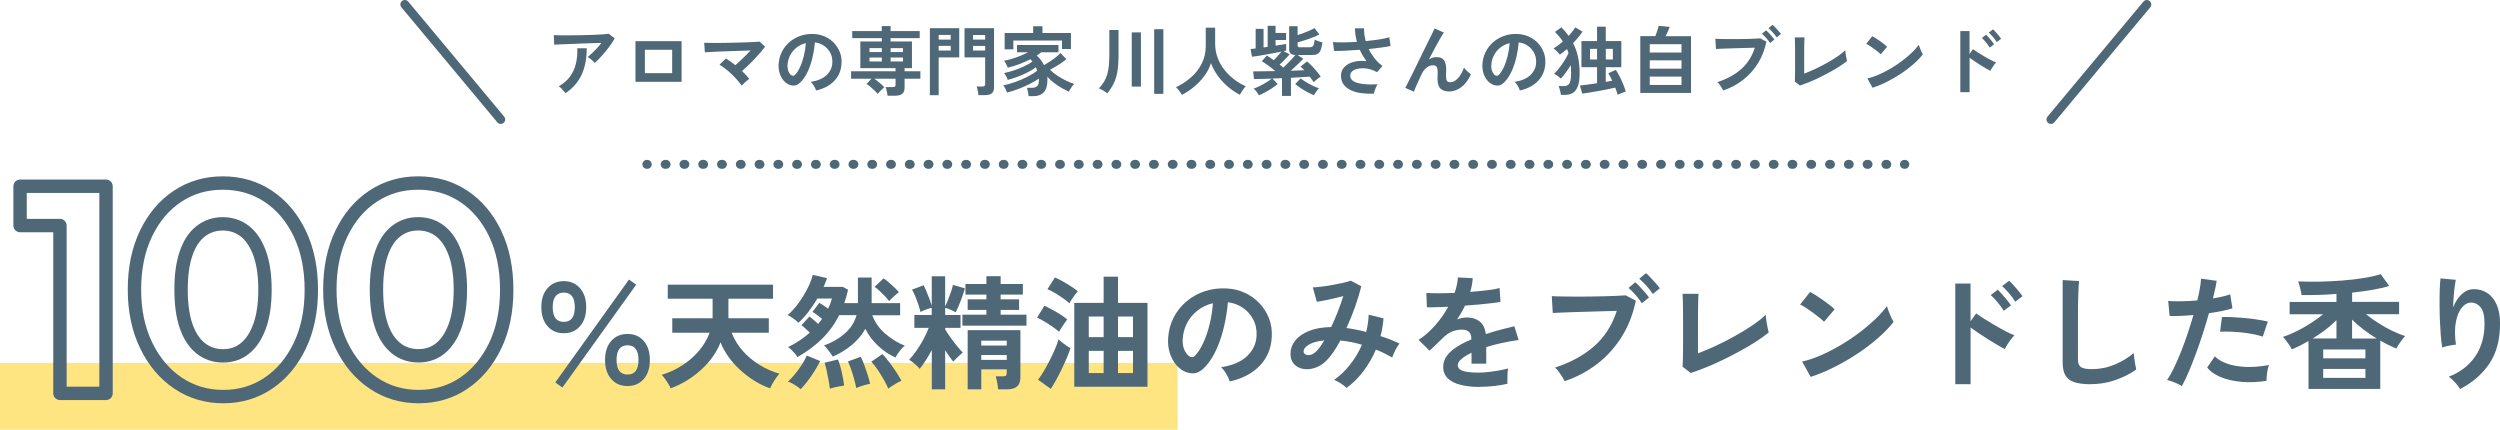 <?xml version="1.0" encoding="UTF-8"?>
<svg id="_レイヤー_2" data-name="レイヤー 2" xmlns="http://www.w3.org/2000/svg" viewBox="0 0 560.42 96.34">
  <defs>
    <style>
      .cls-1 {
        fill: #fee581;
      }

      .cls-2, .cls-3 {
        stroke-width: 2px;
      }

      .cls-2, .cls-3, .cls-4 {
        fill: none;
        stroke: #4e6878;
        stroke-linecap: round;
        stroke-linejoin: round;
      }

      .cls-3 {
        stroke-dasharray: 0 0 .2 4.01;
      }

      .cls-5 {
        fill: #4e6878;
      }

      .cls-4 {
        stroke-width: 3px;
      }
    </style>
  </defs>
  <g id="contents">
    <g>
      <g>
        <path class="cls-5" d="M133.31,14.1c-.1-.14-.25-.29-.43-.46-.19-.17-.38-.33-.59-.49-.2-.16-.39-.28-.56-.37,.31-.24,.64-.53,1-.87,.36-.34,.73-.71,1.09-1.1,.36-.4,.7-.79,1-1.19-.62,.01-1.34,.03-2.15,.06-.81,.03-1.64,.06-2.5,.09-.86,.03-1.68,.07-2.47,.1-.79,.03-1.5,.06-2.11,.08-.61,.02-1.07,.05-1.36,.07l-.08-2.14c.37,.02,.89,.04,1.54,.04,.65,0,1.38,0,2.19,0,.81,0,1.65-.02,2.51-.03,.86-.02,1.69-.04,2.49-.07s1.51-.07,2.14-.11c.63-.05,1.11-.09,1.44-.14l1.34,1.04c-.25,.45-.56,.93-.92,1.44s-.75,1.02-1.16,1.52c-.41,.5-.83,.97-1.24,1.41-.41,.44-.8,.81-1.16,1.11Zm-6.56,6.78c-.1-.15-.24-.32-.41-.52-.17-.2-.35-.39-.54-.58-.19-.19-.38-.33-.56-.43,1.05-.59,1.89-1.31,2.52-2.16,.62-.85,1.06-1.81,1.33-2.89,.26-1.08,.37-2.24,.32-3.48h2.12c0,2.31-.39,4.3-1.16,5.96-.78,1.66-1.98,3.03-3.61,4.11Z"/>
        <path class="cls-5" d="M142.45,18.34V9.23h10.34v9.11h-10.34Zm2.11-1.94h6.12v-5.24h-6.12v5.24Z"/>
        <path class="cls-5" d="M166.27,19.19c-.28-.4-.62-.82-1.02-1.27-.4-.45-.82-.89-1.27-1.32-.45-.43-.91-.83-1.38-1.19-.46-.36-.9-.67-1.31-.92l1.44-1.38c.33,.2,.67,.43,1.04,.69,.36,.26,.72,.52,1.07,.81,.34-.29,.71-.63,1.11-1,.4-.37,.8-.76,1.2-1.16,.4-.4,.77-.78,1.1-1.14-.65,.02-1.37,.05-2.17,.08-.8,.03-1.61,.06-2.45,.08-.83,.03-1.63,.06-2.38,.09-.75,.03-1.42,.07-1.99,.09-.57,.03-.99,.05-1.25,.08l-.15-2.14c.39,.02,.91,.03,1.57,.03s1.41,0,2.23,0c.82,0,1.67-.02,2.53-.04,.87-.02,1.7-.05,2.5-.07,.8-.02,1.51-.05,2.14-.08,.63-.03,1.11-.07,1.44-.1l1.24,1.14c-.27,.37-.61,.79-1.01,1.26-.4,.46-.84,.95-1.31,1.45-.47,.5-.95,.99-1.45,1.46-.49,.48-.96,.91-1.4,1.29,.31,.29,.6,.59,.88,.88,.28,.29,.52,.58,.74,.87-.15,.1-.33,.24-.54,.43-.22,.18-.43,.37-.64,.56-.21,.19-.38,.37-.52,.53Z"/>
        <path class="cls-5" d="M182.93,20.29c-.05-.18-.13-.4-.26-.65s-.27-.49-.43-.72c-.16-.23-.33-.42-.48-.57,1.55-.24,2.73-.75,3.54-1.52,.81-.78,1.24-1.69,1.28-2.75,.05-.84-.11-1.59-.46-2.24-.35-.66-.83-1.19-1.44-1.6-.61-.41-1.27-.65-2-.73-.09,1.05-.26,2.13-.51,3.23-.25,1.1-.59,2.13-1.01,3.09-.42,.96-.94,1.78-1.56,2.45-.46,.5-.92,.79-1.35,.87-.44,.08-.9,.02-1.39-.19-.48-.2-.9-.53-1.26-.97-.36-.44-.64-.97-.83-1.57-.19-.61-.27-1.25-.24-1.95,.06-1.03,.3-1.97,.73-2.83s1.01-1.6,1.73-2.22c.73-.62,1.56-1.09,2.5-1.41,.94-.32,1.94-.45,3.01-.39,.86,.05,1.67,.24,2.43,.58,.76,.34,1.42,.81,2,1.4,.57,.59,1.01,1.28,1.33,2.07s.44,1.64,.38,2.57c-.08,1.55-.62,2.85-1.63,3.9-1.01,1.05-2.37,1.77-4.1,2.15Zm-5.53-3.43c.12,.09,.26,.14,.39,.14s.27-.07,.41-.2c.41-.41,.78-.99,1.13-1.73s.63-1.59,.87-2.53c.23-.94,.38-1.9,.45-2.87-.78,.18-1.48,.51-2.08,.99-.61,.48-1.09,1.05-1.44,1.73-.35,.67-.55,1.41-.59,2.22-.02,.53,.05,.99,.21,1.39,.16,.39,.38,.69,.65,.89Z"/>
        <path class="cls-5" d="M198.96,21.45c-.02-.27-.08-.61-.17-1-.09-.4-.18-.71-.27-.93h1.6c.23,0,.39-.04,.49-.11,.1-.07,.15-.22,.15-.45v-1.31h-4.76c.39,.27,.79,.58,1.21,.94,.42,.35,.76,.67,1.02,.97-.22,.18-.47,.42-.77,.72-.3,.3-.53,.56-.69,.79-.19-.24-.44-.5-.73-.78-.29-.28-.6-.56-.91-.82-.31-.26-.6-.48-.88-.65l1.1-1.17h-4.56v-1.67h9.96v-.7h-7.89v-5.98h4.81v-.75h-6.63v-1.58h6.63v-1.12h1.97v1.12h6.53v1.58h-6.53v.75h4.79v5.98h-1.65v.7h3.54v1.67h-3.54v2.02c0,.62-.18,1.08-.53,1.36-.35,.28-.89,.43-1.61,.43h-1.7Zm-4.05-9.78h2.77v-.88h-2.77v.88Zm0,2.11h2.77v-.88h-2.77v.88Zm4.74-2.11h2.77v-.88h-2.77v.88Zm0,2.11h2.77v-.88h-2.77v.88Z"/>
        <path class="cls-5" d="M208.45,21.33V6.32h6.58v6.55h-4.61v8.47h-1.97Zm1.97-12.46h2.7v-1.04h-2.7v1.04Zm0,2.45h2.7v-1.04h-2.7v1.04Zm8.91,10c-.01-.18-.04-.39-.08-.64-.05-.24-.1-.48-.15-.71s-.12-.42-.19-.57h1.29c.23,0,.39-.04,.49-.12,.1-.08,.15-.22,.15-.41v-6h-4.62V6.32h6.61v13.28c0,.59-.16,1.02-.48,1.3-.32,.28-.83,.42-1.53,.42h-1.5Zm-1.21-12.44h2.72v-1.04h-2.72v1.04Zm0,2.45h2.72v-1.04h-2.72v1.04Z"/>
        <path class="cls-5" d="M230.58,21.55c-.01-.17-.04-.37-.08-.61s-.09-.47-.14-.71-.11-.42-.17-.55h1.19c.46,0,.83-.12,1.1-.36s.41-.67,.41-1.31c0-.07,0-.14,0-.2,0-.07,0-.14,0-.2-.58,.41-1.27,.82-2.08,1.22-.81,.41-1.66,.78-2.54,1.12s-1.72,.61-2.52,.8c-.08-.24-.2-.52-.37-.85s-.33-.58-.48-.76c.82-.17,1.69-.42,2.62-.74s1.83-.71,2.71-1.15c.88-.44,1.64-.91,2.29-1.39-.05-.14-.1-.27-.15-.4-.06-.13-.11-.26-.17-.38-.51,.4-1.12,.78-1.84,1.14-.71,.36-1.46,.69-2.24,.98s-1.52,.52-2.22,.71c-.07-.24-.19-.52-.36-.83-.17-.32-.33-.55-.48-.7,.68-.14,1.41-.33,2.2-.59s1.55-.56,2.29-.91c.74-.35,1.37-.71,1.89-1.08-.15-.2-.29-.38-.44-.53-.78,.4-1.62,.76-2.51,1.1s-1.75,.61-2.59,.8c-.07-.22-.18-.48-.35-.8-.16-.32-.33-.57-.48-.75,.87-.16,1.79-.41,2.76-.76,.97-.35,1.86-.73,2.66-1.15h-2.52v-1.63h9.3v1.63h-3.84c-.29,.24-.63,.48-1.02,.73,.68,.63,1.22,1.35,1.62,2.16,.46-.26,.93-.55,1.4-.86s.91-.63,1.31-.96c.4-.33,.73-.63,.99-.9l1.31,1.38c-.52,.44-1.1,.86-1.75,1.27s-1.29,.77-1.92,1.1c.49,.48,1.05,.93,1.69,1.35,.64,.42,1.29,.8,1.96,1.11s1.26,.56,1.79,.73c-.2,.18-.42,.44-.65,.79s-.41,.65-.54,.93c-.51-.22-1.06-.49-1.64-.82-.58-.33-1.16-.72-1.72-1.15-.56-.43-1.06-.89-1.49-1.38,.01,.12,.02,.25,.03,.38,0,.13,0,.26,0,.38,0,1.22-.27,2.13-.81,2.72-.54,.59-1.31,.88-2.32,.88h-1.09Zm-5.37-10.49v-3.66h6.39v-1.51h2.09v1.51h6.38v3.59h-2.01v-1.9h-10.9v1.97h-1.96Z"/>
        <path class="cls-5" d="M248.21,20.92c-.23-.19-.52-.4-.88-.61-.36-.22-.69-.38-.99-.49,.46-.5,.85-1,1.15-1.5,.3-.5,.54-1.05,.71-1.63,.17-.58,.29-1.24,.37-1.98,.07-.74,.11-1.6,.11-2.58V6.73h2.06v5.39c0,1.12-.04,2.1-.12,2.93-.08,.83-.22,1.58-.41,2.23-.19,.65-.45,1.27-.77,1.84-.32,.58-.73,1.18-1.22,1.8Zm5.49-1.51V7.27h2.06v12.14h-2.06Zm5.03,1.63V6.54h2.06v14.5h-2.06Z"/>
        <path class="cls-5" d="M264.95,21.28c-.16-.28-.36-.59-.6-.91-.24-.32-.48-.59-.73-.81,1.26-.61,2.39-1.36,3.4-2.25,1.01-.89,1.8-1.92,2.39-3.09,.58-1.17,.88-2.45,.88-3.86V6.2h2.11v3.59c0,1.13,.19,2.19,.56,3.18,.37,.99,.88,1.89,1.53,2.7,.65,.82,1.38,1.53,2.19,2.15,.82,.62,1.67,1.12,2.57,1.52-.22,.24-.45,.54-.71,.92-.25,.37-.46,.7-.6,.99-.96-.5-1.87-1.11-2.72-1.84-.85-.73-1.6-1.54-2.24-2.43-.64-.9-1.15-1.84-1.52-2.82-.33,1.02-.82,1.97-1.48,2.86s-1.42,1.69-2.28,2.41c-.86,.72-1.78,1.33-2.75,1.84Z"/>
        <path class="cls-5" d="M287.38,21.5v-3.98c-.36,.01-.72,.03-1.08,.04-.36,.02-.71,.03-1.06,.04l1.17,1.24c-.34,.29-.76,.6-1.25,.93-.49,.32-1,.62-1.52,.9-.52,.28-1,.51-1.43,.69-.07-.15-.17-.32-.31-.51-.14-.19-.28-.38-.43-.57-.15-.19-.3-.33-.43-.43,.41-.14,.86-.33,1.37-.58s1-.52,1.48-.82c.48-.29,.88-.57,1.2-.83-.82,.02-1.57,.05-2.26,.07-.69,.02-1.26,.03-1.72,.03l-.19-1.72c.62,0,1.37,0,2.24-.02,.87-.01,1.78-.03,2.73-.05-.49-.41-1-.81-1.55-1.21-.54-.4-1.04-.73-1.48-.99l1.12-1.29c.19,.12,.43,.28,.71,.46,.28,.18,.56,.38,.86,.6,.27-.28,.57-.61,.89-.97,.32-.36,.6-.69,.84-.97-.49,.1-1.04,.21-1.65,.33-.61,.12-1.23,.23-1.85,.34-.62,.11-1.21,.21-1.75,.3-.54,.09-1,.15-1.38,.19l-.31-1.72c.15-.02,.32-.05,.51-.07,.19-.02,.4-.05,.63-.07V6.47h1.77v4.17l.92-.14V5.79h1.77v1.6h2.36v1.58h-2.36v1.27c.5-.08,.95-.15,1.37-.22,.41-.07,.75-.12,1.01-.17v1.48c-.08,.01-.17,.03-.26,.06-.1,.03-.2,.05-.3,.08l1.34,.71c-.17,.19-.39,.43-.65,.71-.26,.28-.53,.56-.81,.84-.28,.28-.54,.54-.79,.76,.16,.11,.31,.23,.45,.34s.27,.23,.38,.34c.33-.32,.66-.65,1-.99,.34-.35,.66-.68,.96-1s.55-.6,.74-.84c-.5-.03-.86-.15-1.07-.35-.22-.2-.32-.5-.32-.91V5.88h1.89v1.99c.43-.14,.88-.29,1.36-.48,.48-.18,.93-.37,1.37-.56,.44-.19,.79-.37,1.06-.53l1.09,1.43c-.42,.22-.92,.44-1.5,.66-.58,.23-1.17,.44-1.77,.63-.59,.19-1.13,.35-1.61,.48v.66c0,.16,.04,.27,.12,.34,.08,.07,.23,.1,.46,.1h2.09c.41,0,.69-.12,.84-.35,.15-.23,.26-.69,.33-1.37,.19,.11,.47,.23,.82,.35s.66,.21,.91,.28c-.11,.79-.26,1.39-.43,1.79-.18,.4-.42,.67-.73,.82-.31,.14-.73,.21-1.25,.21h-3.18l1.31,.85c-.32,.33-.74,.74-1.26,1.24-.52,.5-1.04,.98-1.56,1.44,.58-.02,1.12-.04,1.64-.06,.52-.02,.98-.04,1.4-.06-.15-.16-.29-.31-.43-.44-.14-.14-.27-.26-.41-.37l1.44-1.16c.34,.28,.7,.62,1.09,1.02s.75,.81,1.1,1.23c.35,.43,.65,.81,.88,1.16-.15,.08-.32,.2-.52,.35s-.39,.31-.59,.47c-.19,.16-.35,.3-.46,.43-.11-.18-.25-.38-.4-.59-.15-.22-.32-.44-.5-.66-.53,.05-1.16,.09-1.89,.13-.73,.04-1.5,.08-2.31,.13v4.06h-2.04Zm7.17-.14c-.43-.18-.91-.41-1.43-.69-.52-.28-1.03-.58-1.51-.9s-.91-.63-1.26-.93l1.21-1.26c.29,.24,.69,.5,1.17,.8,.49,.29,.99,.57,1.52,.82,.53,.26,1,.45,1.42,.59-.19,.18-.4,.43-.63,.76s-.39,.59-.49,.81Z"/>
        <path class="cls-5" d="M307.98,20.99c-.96,.05-1.89,.01-2.77-.1-.88-.11-1.67-.33-2.36-.65-.69-.32-1.24-.75-1.64-1.28s-.6-1.2-.6-2,.25-1.42,.77-1.95c.51-.53,1.2-.91,2.06-1.14,.86-.23,1.81-.29,2.86-.16-.28-.4-.55-.81-.8-1.23-.25-.43-.48-.86-.68-1.32-1.09,.08-2.14,.14-3.16,.2-1.02,.05-1.89,.07-2.6,.06l-.25-1.99c.62,.06,1.41,.08,2.37,.07,.96-.01,1.96-.05,3-.12-.29-1.04-.44-2.05-.44-3.03h2.04c-.01,.48,.02,.96,.08,1.44,.07,.48,.16,.96,.29,1.42,1.09-.1,2.1-.23,3.05-.37,.95-.15,1.69-.31,2.24-.49l.29,1.96c-.53,.11-1.23,.23-2.1,.35-.87,.12-1.8,.23-2.81,.33,.35,.73,.78,1.41,1.3,2.07,.52,.65,1.11,1.23,1.79,1.73l-1.22,1.39c-.49-.28-1-.5-1.55-.65-.54-.15-1.08-.22-1.61-.23-.53,0-1.01,.05-1.44,.18-.43,.12-.77,.31-1.03,.56-.25,.25-.38,.56-.38,.94,0,.56,.27,.98,.82,1.28,.55,.3,1.29,.5,2.23,.59,.94,.1,1.97,.11,3.1,.04-.12,.17-.25,.39-.37,.65-.12,.27-.22,.53-.31,.79s-.14,.48-.16,.66Z"/>
        <path class="cls-5" d="M316.96,20.55l-1.94-.85c.11-.22,.3-.59,.57-1.11,.27-.53,.58-1.15,.94-1.88,.36-.73,.74-1.5,1.15-2.34,.4-.83,.81-1.67,1.22-2.5s.8-1.62,1.16-2.35c.36-.74,.68-1.38,.95-1.93,.27-.55,.47-.95,.6-1.2l2.06,.92c-.23,.32-.52,.79-.88,1.41-.36,.62-.76,1.33-1.18,2.13-.42,.8-.86,1.63-1.3,2.49,.26-.17,.53-.3,.82-.4,.28-.1,.57-.14,.85-.14,.82,0,1.39,.23,1.72,.7,.33,.46,.49,1.18,.49,2.16,0,.15,0,.35-.02,.62-.01,.27-.02,.48-.02,.64,0,.62,.07,1.03,.2,1.22,.14,.19,.41,.29,.82,.29,.56,0,1.11-.3,1.66-.9,.55-.6,1-1.39,1.35-2.36,.19,.25,.44,.52,.76,.82,.31,.29,.58,.52,.79,.68-.59,1.29-1.32,2.26-2.18,2.89s-1.77,.95-2.69,.95c-.83,0-1.47-.21-1.93-.63s-.69-1.19-.69-2.31c0-.15,0-.36,.02-.65,.01-.28,.02-.52,.02-.7,0-.6-.08-1.01-.24-1.24-.16-.23-.43-.34-.82-.34-.51,0-.99,.18-1.44,.54-.45,.36-.81,.82-1.08,1.4-.42,.88-.78,1.67-1.09,2.37s-.52,1.23-.65,1.61Z"/>
        <path class="cls-5" d="M340.69,20.29c-.05-.18-.13-.4-.25-.65-.12-.25-.27-.49-.43-.72-.16-.23-.33-.42-.48-.57,1.55-.24,2.73-.75,3.54-1.52,.81-.78,1.24-1.69,1.28-2.75,.04-.84-.11-1.59-.46-2.24-.35-.66-.83-1.19-1.44-1.6-.61-.41-1.27-.65-2-.73-.09,1.05-.26,2.13-.51,3.23-.25,1.1-.59,2.13-1.01,3.09-.43,.96-.94,1.78-1.56,2.45-.46,.5-.92,.79-1.35,.87-.44,.08-.9,.02-1.39-.19-.48-.2-.9-.53-1.26-.97-.36-.44-.64-.97-.83-1.57-.19-.61-.27-1.25-.24-1.95,.06-1.03,.3-1.97,.73-2.83s1.01-1.6,1.73-2.22c.73-.62,1.56-1.09,2.5-1.41,.94-.32,1.94-.45,3.01-.39,.86,.05,1.67,.24,2.43,.58,.76,.34,1.43,.81,2,1.4s1.01,1.28,1.33,2.07c.31,.78,.44,1.64,.38,2.57-.08,1.55-.62,2.85-1.63,3.9-1.01,1.05-2.37,1.77-4.1,2.15Zm-5.52-3.43c.12,.09,.25,.14,.39,.14s.27-.07,.41-.2c.41-.41,.78-.99,1.13-1.73s.63-1.59,.87-2.53c.23-.94,.38-1.9,.45-2.87-.78,.18-1.48,.51-2.08,.99-.61,.48-1.09,1.05-1.44,1.73-.35,.67-.55,1.41-.6,2.22-.02,.53,.05,.99,.21,1.39,.16,.39,.38,.69,.65,.89Z"/>
        <path class="cls-5" d="M349.9,21.26c-.02-.26-.08-.59-.19-.99s-.21-.73-.32-.98h1.31c.5,0,.87-.2,1.12-.61,.25-.41,.37-1.14,.37-2.21,0-.33,0-.65-.02-.97-.01-.32-.03-.62-.05-.9-.35,.57-.72,1.12-1.11,1.66-.39,.54-.76,.99-1.11,1.35-.19-.18-.43-.38-.72-.59s-.56-.37-.82-.48c.27-.24,.56-.55,.88-.93,.31-.38,.62-.79,.93-1.23,.31-.44,.59-.88,.84-1.32,.25-.44,.46-.82,.6-1.16-.05-.16-.1-.31-.16-.46-.06-.15-.12-.29-.18-.44-.27,.24-.54,.46-.82,.67-.27,.21-.54,.4-.8,.57-.08-.11-.2-.26-.37-.44-.17-.18-.35-.36-.54-.54-.19-.18-.35-.32-.48-.41,.33-.19,.67-.42,1.03-.69,.36-.27,.71-.55,1.06-.86-.25-.37-.52-.74-.82-1.09-.29-.35-.62-.7-.97-1.05l1.46-1.04c.6,.61,1.14,1.25,1.62,1.92,.31-.33,.59-.66,.84-.99,.25-.33,.47-.63,.64-.92l1.63,.97c-.28,.42-.6,.85-.96,1.28-.36,.44-.74,.86-1.15,1.28,.5,.96,.87,2,1.1,3.11,.24,1.11,.36,2.34,.36,3.69,0,1.2-.13,2.15-.39,2.85s-.63,1.2-1.11,1.5c-.48,.3-1.05,.45-1.69,.45h-1Zm12.72-.02c-.06-.22-.13-.46-.22-.73s-.2-.56-.32-.87c-.48,.11-1.04,.24-1.68,.37s-1.31,.26-2.01,.38c-.69,.12-1.36,.24-2.01,.34s-1.21,.19-1.68,.26l-.53-1.82c.39-.03,.93-.1,1.63-.2,.7-.1,1.44-.2,2.21-.31v-3.59h-3.5v-5.86h3.5v-3.23h1.95v3.23h3.49v5.86h-3.49v3.28c.26-.05,.51-.09,.76-.13,.24-.04,.47-.08,.69-.13-.15-.33-.3-.63-.45-.92-.15-.28-.3-.53-.43-.75l1.68-.76c.25,.36,.52,.83,.81,1.39s.56,1.16,.82,1.77c.25,.61,.46,1.18,.6,1.7-.28,.1-.6,.22-.95,.36-.35,.14-.64,.25-.87,.36Zm-6.19-7.91h1.58v-2.38h-1.58v2.38Zm3.54,0h1.58v-2.38h-1.58v2.38Z"/>
        <path class="cls-5" d="M367.7,20.84V8.1h3.38c.1-.26,.21-.55,.31-.87,.11-.32,.2-.61,.29-.88,.08-.27,.13-.46,.14-.56l2.48,.24c-.07,.22-.2,.52-.38,.93-.19,.4-.37,.78-.55,1.15h5.7v12.73h-11.37Zm2.12-9.06h7.12v-1.87h-7.12v1.87Zm0,3.62h7.12v-1.87h-7.12v1.87Zm0,3.64h7.12v-1.87h-7.12v1.87Z"/>
        <path class="cls-5" d="M386.28,20.26c-.07-.15-.18-.34-.32-.58-.15-.24-.31-.48-.48-.71-.18-.24-.34-.42-.5-.56,2.15-.7,3.94-1.68,5.35-2.93,1.41-1.25,2.43-2.85,3.05-4.79-.53,.01-1.14,.03-1.81,.05s-1.37,.04-2.08,.06c-.71,.02-1.4,.04-2.05,.06-.65,.02-1.22,.05-1.71,.07-.49,.02-.84,.04-1.07,.05l-.14-2.29c.33,.02,.76,.04,1.3,.05,.54,.01,1.13,.02,1.78,.02s1.31,0,2.01,0c.69,0,1.36-.02,2-.03,.64-.02,1.22-.04,1.74-.06s.94-.05,1.24-.07l1.38,.73c-.37,1.81-1.01,3.44-1.9,4.87-.89,1.43-1.99,2.66-3.31,3.69-1.31,1.03-2.8,1.82-4.47,2.39Zm10.51-10.61c-.22-.35-.5-.73-.86-1.13s-.68-.72-.96-.96l.92-.76c.17,.14,.38,.33,.62,.59,.24,.26,.48,.52,.71,.79,.23,.27,.41,.5,.54,.69l-.97,.78Zm1.5-1.26c-.23-.35-.52-.73-.88-1.12s-.68-.71-.98-.95l.92-.76c.17,.14,.38,.33,.62,.59,.24,.26,.48,.52,.72,.79,.24,.27,.42,.49,.54,.67l-.95,.78Z"/>
        <path class="cls-5" d="M403.44,19.14l-1.1-.85c.01-.14,.02-.39,.03-.76,.01-.37,.02-.82,.03-1.34,0-.52,0-1.09,0-1.69v-1.79c0-.66,0-1.28,0-1.86,0-.58-.01-1.09-.03-1.53-.01-.44-.02-.75-.03-.94h2.18c-.02,.2-.04,.53-.05,.99-.01,.45-.02,.96-.03,1.53,0,.57,0,1.14,0,1.72v3.88c.78-.29,1.62-.65,2.5-1.06,.88-.41,1.75-.86,2.61-1.34,.86-.48,1.64-.97,2.35-1.45,.71-.49,1.3-.95,1.75-1.39,.01,.19,.04,.45,.08,.77,.04,.32,.1,.64,.16,.94,.06,.31,.12,.54,.16,.7-.45,.37-1,.77-1.64,1.18-.64,.41-1.34,.83-2.1,1.25-.76,.42-1.54,.82-2.34,1.22-.8,.39-1.59,.75-2.36,1.06-.78,.32-1.5,.58-2.17,.8Z"/>
        <path class="cls-5" d="M421.58,12.17c-.15-.16-.35-.35-.62-.56-.27-.22-.56-.44-.88-.68-.32-.24-.64-.46-.94-.65s-.57-.35-.8-.45l1.36-1.72c.23,.12,.49,.28,.8,.48,.31,.19,.62,.4,.94,.63,.32,.23,.63,.45,.91,.67s.51,.42,.68,.59l-1.44,1.7Zm-1.82,7.5l-1.16-2.09c.8-.17,1.65-.45,2.54-.84,.89-.39,1.78-.85,2.68-1.38,.9-.53,1.75-1.09,2.55-1.7,.8-.61,1.53-1.22,2.18-1.84,.65-.62,1.18-1.22,1.59-1.78,.04,.19,.12,.43,.23,.71,.11,.28,.22,.56,.35,.82,.12,.27,.23,.47,.32,.62-.56,.71-1.25,1.44-2.08,2.17s-1.75,1.43-2.76,2.11c-1.01,.67-2.06,1.29-3.16,1.84-1.1,.56-2.19,1.01-3.28,1.36Z"/>
        <path class="cls-5" d="M439.44,20.67V6.96h2.07v5.15l.76-1.09c.27,.2,.63,.45,1.08,.73,.45,.28,.93,.58,1.44,.88,.51,.3,1,.58,1.48,.82s.88,.44,1.21,.56c-.14,.12-.29,.3-.47,.54-.18,.23-.34,.47-.49,.71-.15,.24-.27,.45-.35,.62-.27-.14-.61-.32-1.01-.56-.4-.24-.83-.5-1.27-.77-.45-.28-.88-.56-1.29-.84-.41-.28-.77-.54-1.08-.76v7.72h-2.07Zm6.6-10c-.22-.36-.49-.75-.83-1.16s-.65-.74-.94-.99l.95-.73c.16,.15,.36,.35,.59,.62,.24,.27,.47,.54,.69,.81,.22,.27,.39,.5,.52,.7l-.99,.75Zm1.56-1.24c-.22-.36-.5-.75-.84-1.15-.35-.4-.66-.73-.94-.98l.95-.73c.16,.14,.36,.34,.59,.6,.24,.27,.47,.54,.7,.81,.23,.27,.4,.5,.53,.7l-.99,.75Z"/>
      </g>
      <g>
        <line class="cls-2" x1="145" y1="36.84" x2="145.1" y2="36.84"/>
        <line class="cls-3" x1="149.11" y1="36.84" x2="424.9" y2="36.84"/>
        <line class="cls-2" x1="426.9" y1="36.84" x2="427" y2="36.84"/>
      </g>
      <g>
        <line class="cls-2" x1="481.25" y1="1" x2="459.75" y2="26.78"/>
        <line class="cls-2" x1="90.75" y1="1" x2="112.25" y2="26.78"/>
      </g>
      <rect class="cls-1" y="81.34" width="264" height="15"/>
      <g>
        <g>
          <path class="cls-5" d="M126.39,74.7c-1.51,0-2.73-.52-3.65-1.57-.92-1.05-1.39-2.46-1.39-4.26s.46-3.22,1.39-4.27c.92-1.05,2.14-1.58,3.65-1.58s2.7,.53,3.63,1.58c.92,1.05,1.39,2.48,1.39,4.27s-.46,3.21-1.39,4.26c-.92,1.05-2.13,1.57-3.63,1.57Zm0-2.55c1.64,0,2.46-1.09,2.46-3.28s-.82-3.28-2.46-3.28-2.49,1.09-2.49,3.28,.83,3.28,2.49,3.28Zm-.31,14.73l-1.6-1.15,16.52-23.07,1.62,1.15-16.55,23.07Zm14.59-.34c-1.51,0-2.73-.53-3.65-1.58-.92-1.05-1.39-2.48-1.39-4.27s.46-3.21,1.39-4.26c.92-1.05,2.14-1.57,3.65-1.57s2.73,.52,3.64,1.57c.91,1.05,1.37,2.46,1.37,4.26s-.46,3.22-1.37,4.27c-.92,1.05-2.13,1.58-3.64,1.58Zm0-2.58c1.64,0,2.46-1.09,2.46-3.28s-.82-3.28-2.46-3.28-2.46,1.09-2.46,3.28,.82,3.28,2.46,3.28Z"/>
          <path class="cls-5" d="M150.33,87.05c-.09-.26-.26-.59-.5-.99-.24-.4-.5-.79-.77-1.16-.27-.37-.52-.66-.74-.87,1.62-.48,3.15-1.19,4.58-2.1,1.43-.91,2.68-2,3.75-3.25,1.07-1.25,1.88-2.61,2.42-4.09h-8.37v-3.25h9.04v-4.37h-10.05v-3.16h23.6v3.16h-10v4.06c0,.11,0,.21,.03,.31h9.02v3.25h-8.32c.56,1.47,1.38,2.82,2.46,4.05s2.34,2.27,3.77,3.15,2.93,1.54,4.49,1.99c-.21,.21-.45,.51-.74,.91-.29,.4-.56,.82-.81,1.26-.25,.44-.43,.81-.55,1.11-1.19-.41-2.36-.97-3.5-1.68-1.14-.71-2.21-1.52-3.21-2.44-1-.91-1.88-1.9-2.63-2.95-.76-1.05-1.35-2.14-1.78-3.26-.56,1.49-1.4,2.91-2.52,4.26-1.12,1.34-2.43,2.54-3.92,3.58-1.49,1.05-3.08,1.88-4.76,2.49Z"/>
          <path class="cls-5" d="M200.7,80.13c-1.36-.62-2.65-1.48-3.85-2.6-1.2-1.12-2.16-2.39-2.87-3.81-.75,1.34-1.75,2.54-3.01,3.6-1.26,1.05-2.69,1.93-4.3,2.62-.09-.19-.26-.44-.49-.76-.23-.32-.48-.64-.74-.97-.26-.33-.5-.58-.73-.77,1.83-.65,3.39-1.55,4.69-2.7s2.17-2.52,2.62-4.1h-3.89c-1.03,2.03-2.33,3.82-3.91,5.36-1.58,1.54-3.4,2.89-5.47,4.05-.13-.24-.32-.51-.57-.8-.25-.29-.51-.57-.78-.84-.27-.27-.52-.47-.74-.6,.93-.45,1.81-.95,2.62-1.5,.81-.55,1.56-1.13,2.25-1.75-.3-.28-.63-.59-.99-.92-.36-.34-.66-.58-.88-.73l1.79-1.96c.24,.17,.56,.42,.94,.76,.38,.34,.72,.63,1.02,.9,.15-.19,.3-.38,.45-.57,.15-.2,.29-.39,.42-.57-.32-.26-.69-.55-1.12-.87-.43-.32-.77-.54-1.04-.67l1.54-2.04c.26,.13,.58,.33,.95,.59,.37,.26,.71,.5,1.01,.73,.19-.37,.35-.75,.5-1.13,.15-.38,.28-.77,.39-1.16h-3.28c-.62,1.05-1.29,2.05-2.03,3.01-.74,.96-1.48,1.77-2.23,2.42-.26-.28-.63-.59-1.11-.94-.48-.35-.91-.61-1.3-.8,.6-.47,1.19-1.07,1.79-1.81,.6-.74,1.16-1.54,1.69-2.39,.53-.86,.99-1.71,1.37-2.55,.38-.84,.64-1.59,.77-2.24l3.22,.73c-.09,.3-.21,.61-.35,.94s-.28,.67-.43,1.02h4.34l1.15,.64c-.11,.52-.24,1.03-.38,1.53-.14,.49-.29,.98-.46,1.47h3.05v-5.74h3.08v5.74h6.38v2.72h-6.24c.6,1.59,1.56,2.96,2.9,4.12,1.33,1.16,2.8,2.06,4.41,2.72-.41,.28-.81,.69-1.2,1.22-.39,.53-.71,1.01-.95,1.44Zm-21.2,7.11c-.34-.3-.79-.62-1.36-.97-.57-.35-1.07-.59-1.5-.74,.5-.45,1.03-1,1.57-1.67,.54-.66,1.05-1.36,1.53-2.1,.48-.74,.84-1.42,1.11-2.06l3,1.23c-.35,.73-.77,1.48-1.26,2.25-.49,.77-.99,1.51-1.53,2.21-.53,.7-1.05,1.31-1.55,1.83Zm6.52-.11c-.06-.54-.15-1.18-.28-1.9-.13-.73-.28-1.45-.43-2.17-.16-.72-.31-1.3-.46-1.75l3-.73c.19,.45,.37,1.02,.56,1.72,.19,.7,.35,1.42,.5,2.17,.15,.75,.25,1.4,.31,1.96-.41,.06-.94,.15-1.58,.28-.64,.13-1.18,.27-1.61,.42Zm5.91-.14c-.09-.56-.25-1.23-.46-2-.21-.77-.45-1.53-.7-2.25s-.48-1.3-.69-1.71l2.88-1.06c.28,.58,.56,1.24,.83,1.97,.27,.74,.52,1.47,.74,2.18,.22,.72,.4,1.36,.53,1.92-.28,.04-.62,.11-1.02,.22-.4,.11-.79,.23-1.18,.36-.38,.13-.7,.25-.94,.36Zm7.2,.14c-.24-.58-.58-1.25-1.01-2.02-.43-.77-.89-1.51-1.39-2.24-.49-.73-.97-1.33-1.41-1.79l2.49-1.71c.5,.52,1.03,1.14,1.57,1.86,.54,.72,1.05,1.45,1.54,2.18,.49,.74,.87,1.4,1.15,1.97-.28,.09-.61,.25-.98,.46-.37,.21-.74,.43-1.09,.66-.35,.22-.64,.43-.87,.62Zm.17-19.63c-.22-.32-.53-.68-.91-1.08-.38-.4-.78-.79-1.19-1.18-.41-.38-.79-.7-1.15-.94l2.02-1.9c.34,.22,.72,.52,1.15,.88,.43,.36,.85,.75,1.27,1.15,.42,.4,.76,.76,1.02,1.08-.32,.22-.7,.54-1.15,.95s-.8,.76-1.06,1.04Z"/>
          <path class="cls-5" d="M208.88,87.25v-8.79c-.47,.88-.94,1.69-1.43,2.44-.49,.75-.91,1.34-1.29,1.79-.13-.19-.34-.41-.62-.67-.28-.26-.58-.52-.9-.78-.32-.26-.6-.46-.84-.59,.5-.52,1.03-1.18,1.58-1.96,.55-.78,1.08-1.63,1.58-2.53,.5-.91,.91-1.8,1.23-2.67h-3.22v-2.88h3.89v-1.6c-.39,.07-.84,.21-1.36,.41-.51,.2-.9,.37-1.16,.52-.09-.45-.25-.99-.46-1.62-.21-.63-.45-1.26-.7-1.88-.25-.62-.5-1.12-.74-1.51l2.58-.98c.19,.32,.4,.75,.63,1.3,.23,.55,.46,1.12,.69,1.71,.22,.59,.4,1.11,.53,1.55v-6.58h3v6.75c.21-.41,.42-.91,.66-1.5,.23-.59,.45-1.18,.66-1.78,.21-.6,.35-1.11,.42-1.54l2.69,.78c-.09,.34-.22,.76-.39,1.26-.17,.5-.35,1.02-.56,1.55-.21,.53-.41,1.03-.6,1.48-.2,.46-.37,.82-.52,1.08-.28-.17-.66-.36-1.13-.57-.48-.21-.88-.36-1.22-.43v1.6h3.44v2.88h-3.44v.34c.28,.49,.66,1.06,1.13,1.74,.48,.67,.97,1.32,1.48,1.95,.51,.63,.96,1.12,1.33,1.5-.19,.15-.42,.35-.7,.62-.28,.26-.55,.52-.81,.77-.26,.25-.47,.47-.62,.66-.56-.69-1.17-1.54-1.82-2.55v8.76h-3Zm6.86-14.25v-2.46h5.38v-1.06h-4.2v-2.38h4.2v-1.06h-4.7v-2.38h4.7v-1.74h3.19v1.74h4.98v2.38h-4.98v1.06h4.14v2.38h-4.14v1.06h5.8v2.46h-14.36Zm1.18,14.28v-13.27h11.82v10.58c0,.91-.24,1.59-.73,2.03-.49,.44-1.28,.66-2.38,.66h-1.88c-.04-.41-.1-.9-.2-1.46-.09-.56-.21-1.05-.34-1.46h1.6c.35,0,.59-.06,.7-.17s.17-.32,.17-.62v-.78h-5.71v4.48h-3.05Zm3.05-9.83h5.71v-1.09h-5.71v1.09Zm0,3.22h5.71v-1.09h-5.71v1.09Z"/>
          <path class="cls-5" d="M237.41,74.37c-.34-.3-.8-.66-1.4-1.08-.6-.42-1.21-.82-1.85-1.2-.64-.38-1.19-.68-1.68-.88l1.65-2.69c.54,.26,1.13,.56,1.76,.91,.63,.35,1.25,.7,1.83,1.08,.59,.37,1.1,.74,1.53,1.09-.15,.19-.35,.46-.6,.83-.25,.36-.49,.73-.73,1.09-.23,.36-.41,.65-.52,.85Zm-1.85,12.8l-2.86-2.04c.43-.56,.87-1.22,1.32-1.99,.45-.77,.89-1.57,1.32-2.42,.43-.85,.82-1.68,1.16-2.48,.35-.8,.61-1.52,.8-2.16,.17,.17,.41,.38,.73,.64,.32,.26,.66,.51,1.02,.76,.36,.24,.67,.44,.91,.59-.21,.65-.48,1.39-.83,2.2-.35,.81-.72,1.64-1.13,2.49-.41,.85-.83,1.66-1.25,2.42-.42,.77-.82,1.43-1.19,1.99Zm4.17-19.18c-.34-.32-.8-.69-1.4-1.11-.6-.42-1.21-.82-1.85-1.2-.63-.38-1.19-.67-1.68-.85l1.68-2.63c.5,.21,1.09,.49,1.75,.87,.66,.37,1.3,.76,1.92,1.16,.62,.4,1.1,.75,1.46,1.05-.15,.17-.35,.43-.62,.78-.26,.35-.51,.71-.74,1.06-.23,.35-.41,.64-.52,.87Zm1.09,18.7v-18.79h6.58v-5.88h3.22v5.88h6.61v18.79h-16.41Zm3.25-11.12h3.33v-4.62h-3.33v4.62Zm0,8.06h3.33v-4.98h-3.33v4.98Zm6.55-8.06h3.36v-4.62h-3.36v4.62Zm0,8.06h3.36v-4.98h-3.36v4.98Z"/>
          <path class="cls-5" d="M275.66,85.51c-.07-.3-.21-.65-.42-1.06-.21-.41-.44-.81-.71-1.19-.27-.38-.54-.7-.8-.94,2.56-.39,4.5-1.23,5.84-2.51,1.33-1.28,2.04-2.79,2.11-4.52,.07-1.38-.18-2.61-.76-3.7s-1.37-1.96-2.37-2.63c-1-.67-2.1-1.07-3.29-1.2-.15,1.74-.43,3.51-.84,5.32-.41,1.81-.97,3.51-1.67,5.1-.7,1.59-1.55,2.93-2.56,4.03-.77,.82-1.51,1.3-2.23,1.43-.72,.13-1.48,.03-2.28-.31-.78-.34-1.47-.87-2.07-1.6-.6-.73-1.05-1.59-1.37-2.59-.32-1-.45-2.07-.39-3.21,.09-1.7,.49-3.25,1.2-4.66,.71-1.41,1.66-2.63,2.86-3.65,1.19-1.03,2.57-1.8,4.12-2.32,1.55-.52,3.2-.74,4.96-.64,1.42,.07,2.75,.39,4,.95,1.25,.56,2.35,1.33,3.29,2.31,.94,.98,1.67,2.11,2.18,3.4,.51,1.29,.72,2.7,.63,4.23-.13,2.56-1.03,4.7-2.69,6.43-1.66,1.73-3.91,2.91-6.75,3.54Zm-9.1-5.66c.21,.15,.42,.22,.64,.22s.45-.11,.67-.34c.67-.67,1.29-1.62,1.86-2.86,.57-1.23,1.05-2.62,1.43-4.17,.38-1.55,.63-3.13,.74-4.73-1.29,.3-2.43,.84-3.43,1.62-1,.78-1.79,1.73-2.37,2.84-.58,1.11-.91,2.33-.98,3.65-.04,.88,.08,1.64,.35,2.28,.27,.64,.63,1.13,1.08,1.47Z"/>
          <path class="cls-5" d="M301.86,86.97c-.3-.32-.73-.66-1.3-1.02-.57-.36-1.07-.63-1.5-.8,1.33-.91,2.52-2.06,3.6-3.43,1.07-1.37,1.96-2.85,2.65-4.44-.8-.24-1.61-.44-2.44-.6-.82-.16-1.62-.28-2.41-.35-.49,.91-.98,1.75-1.5,2.51s-1.03,1.4-1.55,1.92c-.78,.8-1.64,1.36-2.56,1.68-.92,.32-1.81,.41-2.66,.27-.85-.14-1.54-.5-2.09-1.08-.54-.58-.81-1.35-.81-2.32,0-1.08,.35-2.07,1.06-2.97,.71-.9,1.74-1.61,3.09-2.16,1.35-.54,3.01-.83,4.97-.87,.5-1.06,.99-2.19,1.46-3.39,.47-1.19,.89-2.38,1.26-3.56-.69,.19-1.41,.37-2.17,.55-.76,.18-1.47,.33-2.13,.46-.66,.13-1.21,.22-1.64,.28l-.9-3.22c.49-.02,1.11-.07,1.88-.17,.77-.09,1.57-.21,2.42-.36,.85-.15,1.65-.31,2.41-.48s1.36-.34,1.81-.5l2.35,1.26c-.32,1.31-.77,2.79-1.34,4.45-.58,1.66-1.24,3.29-1.99,4.9,.71,.09,1.43,.21,2.17,.36s1.49,.33,2.25,.53c.17-.65,.3-1.3,.39-1.95,.09-.64,.15-1.28,.17-1.92l3.33,.81c-.09,1.31-.32,2.63-.67,3.98,.75,.24,1.48,.5,2.2,.78,.72,.28,1.4,.58,2.06,.9-.19,.22-.39,.52-.62,.9-.22,.37-.42,.76-.6,1.16-.18,.4-.32,.75-.43,1.05-.58-.32-1.17-.63-1.78-.94-.61-.31-1.23-.58-1.86-.83-.73,1.7-1.65,3.3-2.77,4.8-1.12,1.5-2.39,2.77-3.81,3.79Zm-9.63-8.06c.04,.24,.2,.43,.48,.57s.63,.16,1.05,.07c.42-.09,.87-.37,1.36-.84,.26-.26,.54-.6,.84-1.01,.3-.41,.6-.88,.9-1.4-1.59,.17-2.77,.51-3.56,1.02-.78,.51-1.14,1.04-1.06,1.58Z"/>
          <path class="cls-5" d="M331.63,86.74c-1.53,0-2.91-.15-4.14-.45-1.23-.3-2.2-.78-2.91-1.44-.71-.66-1.06-1.54-1.06-2.62,0-.9,.27-1.71,.81-2.45,.54-.74,1.29-1.41,2.24-2.02,.95-.61,2.03-1.16,3.25-1.67v-.22c0-.65-.16-1.13-.49-1.44s-.74-.48-1.25-.52c-.86-.06-1.68,.07-2.46,.36-.78,.3-1.56,.84-2.32,1.62-.22,.22-.51,.51-.87,.85-.35,.35-.71,.69-1.06,1.02-.35,.34-.66,.62-.92,.84l-2.44-2.41c1.31-.86,2.54-1.94,3.7-3.25,1.16-1.31,2.14-2.7,2.94-4.17-1.05,.04-2,.07-2.86,.1-.86,.03-1.5,.03-1.93,.01l-.11-3.22c.63,.06,1.52,.08,2.65,.08s2.36-.03,3.68-.08c.43-1.23,.67-2.39,.73-3.47l3.33,.17c-.06,.99-.24,2.02-.56,3.08,1.38-.11,2.66-.24,3.85-.38,1.19-.14,2.1-.3,2.73-.49l.2,3.11c-.52,.09-1.2,.19-2.04,.29-.84,.1-1.77,.2-2.79,.29-1.02,.09-2.06,.18-3.12,.25-.24,.52-.52,1.05-.83,1.58-.31,.53-.63,1.04-.97,1.53,.75-.3,1.5-.45,2.27-.45,1.1,0,2.03,.29,2.79,.87,.76,.58,1.23,1.53,1.41,2.86,1.04-.35,2.11-.68,3.21-.97,1.09-.29,2.15-.56,3.18-.8l.95,3.08c-1.31,.19-2.58,.42-3.81,.69s-2.38,.57-3.44,.91v3.72h-3.3v-2.46c-.93,.45-1.68,.91-2.24,1.39-.56,.48-.84,.93-.84,1.36,0,.64,.38,1.08,1.15,1.33,.77,.25,1.93,.38,3.5,.38,.63,0,1.35-.04,2.14-.13s1.59-.2,2.38-.34c.79-.14,1.49-.29,2.09-.46-.04,.24-.07,.59-.1,1.05-.03,.46-.04,.91-.04,1.36s0,.78,.03,1.01c-.91,.22-1.94,.4-3.08,.52-1.14,.12-2.2,.18-3.19,.18Z"/>
          <path class="cls-5" d="M350.75,85.45c-.11-.24-.29-.56-.53-.95-.24-.39-.51-.78-.8-1.18-.29-.39-.56-.7-.83-.92,3.55-1.16,6.48-2.77,8.81-4.83,2.32-2.06,4-4.69,5.03-7.88-.88,.02-1.87,.05-2.98,.08-1.11,.04-2.25,.07-3.43,.1-1.18,.03-2.3,.06-3.37,.1-1.07,.04-2.01,.07-2.81,.11-.8,.04-1.39,.07-1.76,.08l-.22-3.78c.54,.04,1.26,.07,2.14,.08,.89,.02,1.86,.03,2.93,.03s2.17,0,3.3-.01c1.14,0,2.24-.03,3.29-.06,1.05-.03,2.01-.06,2.87-.1,.86-.04,1.54-.07,2.04-.11l2.27,1.2c-.62,2.99-1.66,5.66-3.12,8.02-1.47,2.36-3.28,4.39-5.45,6.08-2.17,1.69-4.62,3-7.36,3.93Zm17.3-17.47c-.35-.58-.83-1.2-1.41-1.86-.59-.66-1.12-1.19-1.58-1.58l1.51-1.26c.28,.22,.62,.55,1.02,.98,.4,.43,.79,.86,1.18,1.3,.38,.44,.68,.82,.88,1.13l-1.6,1.29Zm2.46-2.07c-.37-.58-.85-1.19-1.44-1.85-.59-.65-1.12-1.18-1.61-1.57l1.51-1.26c.28,.22,.62,.55,1.02,.98,.4,.43,.8,.86,1.19,1.3,.39,.44,.69,.81,.9,1.11l-1.57,1.29Z"/>
          <path class="cls-5" d="M379,83.61l-1.82-1.4c.02-.22,.04-.64,.06-1.26,.02-.62,.03-1.35,.04-2.21,0-.86,.01-1.79,.01-2.79v-2.95c0-1.08,0-2.1-.01-3.07,0-.96-.02-1.8-.04-2.52-.02-.72-.04-1.24-.06-1.55h3.58c-.04,.34-.07,.88-.08,1.62-.02,.75-.03,1.59-.04,2.52,0,.93-.01,1.88-.01,2.83v6.38c1.29-.49,2.66-1.07,4.12-1.75,1.46-.68,2.89-1.42,4.3-2.21,1.41-.79,2.7-1.59,3.88-2.39,1.18-.8,2.14-1.57,2.88-2.3,.02,.32,.07,.74,.14,1.27s.16,1.05,.27,1.55c.1,.5,.19,.89,.27,1.15-.75,.62-1.65,1.26-2.7,1.95-1.05,.68-2.21,1.37-3.46,2.06-1.25,.69-2.53,1.36-3.85,2-1.32,.64-2.61,1.23-3.89,1.75-1.28,.52-2.47,.96-3.57,1.32Z"/>
          <path class="cls-5" d="M408.88,72.13c-.24-.26-.58-.57-1.02-.92-.44-.35-.92-.73-1.46-1.12-.53-.39-1.05-.75-1.55-1.08-.5-.33-.94-.57-1.32-.74l2.24-2.83c.37,.21,.81,.47,1.32,.78,.5,.32,1.02,.66,1.55,1.04,.53,.37,1.03,.74,1.5,1.11,.47,.36,.84,.69,1.12,.97l-2.38,2.8Zm-3,12.35l-1.9-3.44c1.33-.28,2.72-.74,4.19-1.39,1.47-.64,2.94-1.4,4.41-2.27,1.47-.87,2.87-1.8,4.2-2.8,1.33-1,2.52-2.01,3.6-3.04,1.07-1.03,1.95-2.01,2.62-2.94,.07,.32,.2,.71,.38,1.18,.18,.47,.37,.92,.57,1.36,.21,.44,.38,.78,.53,1.02-.92,1.18-2.06,2.37-3.43,3.57s-2.89,2.36-4.55,3.47c-1.66,1.11-3.4,2.12-5.21,3.04-1.81,.92-3.61,1.66-5.4,2.24Z"/>
          <path class="cls-5" d="M438.31,86.13v-22.57h3.42v8.48l1.26-1.79c.45,.34,1.04,.74,1.78,1.2,.74,.47,1.53,.95,2.37,1.44,.84,.49,1.65,.95,2.44,1.36,.78,.41,1.45,.72,1.99,.92-.22,.21-.48,.5-.77,.88-.29,.38-.56,.77-.81,1.18-.25,.4-.44,.74-.57,1.02-.45-.22-1-.53-1.67-.92-.66-.39-1.36-.82-2.1-1.27-.74-.46-1.45-.92-2.13-1.39-.68-.47-1.27-.89-1.78-1.26v12.71h-3.42Zm10.86-16.46c-.35-.6-.81-1.23-1.37-1.9-.56-.67-1.07-1.21-1.54-1.62l1.57-1.2c.26,.24,.59,.58,.98,1.02,.39,.44,.77,.88,1.13,1.33,.36,.45,.65,.83,.85,1.15l-1.62,1.23Zm2.58-2.04c-.35-.6-.82-1.23-1.39-1.89-.57-.66-1.09-1.2-1.55-1.61l1.57-1.2c.26,.22,.59,.56,.98,.99,.39,.44,.77,.88,1.15,1.33,.37,.45,.66,.83,.87,1.15l-1.62,1.23Z"/>
          <path class="cls-5" d="M468.66,86.13c-1.49,0-2.7-.15-3.63-.45-.92-.3-1.6-.8-2.02-1.51-.42-.71-.63-1.67-.63-2.88v-18.51l3.67,.22c-.04,.32-.07,.85-.11,1.6-.04,.75-.07,1.55-.08,2.41-.02,.69-.03,1.45-.04,2.27,0,.82-.01,1.73-.01,2.72v8.62c0,.82,.23,1.38,.69,1.68,.46,.3,1.26,.45,2.39,.45,1.83,0,3.56-.35,5.19-1.04,1.63-.69,3.05-1.55,4.24-2.58,.02,.35,.06,.78,.13,1.27,.07,.5,.14,.96,.22,1.4,.08,.44,.15,.78,.21,1.02-1.34,.97-2.91,1.76-4.69,2.38-1.78,.62-3.63,.92-5.53,.92Z"/>
          <path class="cls-5" d="M489.1,86.55c-.41-.26-.94-.53-1.6-.8-.65-.27-1.22-.46-1.71-.57,.49-.69,.99-1.57,1.51-2.65,.52-1.07,1.04-2.27,1.57-3.58,.52-1.32,1.03-2.69,1.51-4.12,.49-1.43,.92-2.83,1.32-4.21-1.06,.09-2.07,.16-3.01,.2-.94,.04-1.72,.04-2.34,0l-.31-3.36c.77,.07,1.73,.1,2.9,.08,1.17-.02,2.38-.08,3.63-.2,.24-.97,.43-1.87,.57-2.69,.14-.82,.23-1.55,.27-2.18l3.5,.48c-.07,.54-.19,1.14-.34,1.81-.15,.66-.32,1.38-.5,2.14,.77-.13,1.48-.28,2.16-.43,.67-.16,1.24-.32,1.71-.49l.5,3.14c-.58,.19-1.33,.38-2.25,.57-.92,.2-1.93,.37-3.01,.52-.41,1.47-.87,2.99-1.37,4.55-.5,1.56-1.03,3.08-1.57,4.55-.54,1.48-1.08,2.83-1.61,4.07-.53,1.24-1.04,2.3-1.53,3.18Zm18.98-1.18c-2.02,.32-3.92,.39-5.7,.22-1.78-.17-3.33-.53-4.65-1.09-1.32-.56-2.3-1.26-2.95-2.1l1.71-2.52c.65,.67,1.57,1.22,2.76,1.64,1.19,.42,2.58,.66,4.17,.73,1.6,.07,3.34-.08,5.22-.43-.19,.47-.33,1.05-.43,1.76-.1,.71-.14,1.31-.13,1.79Zm-.84-9.91c-.62-.21-1.33-.39-2.13-.55-.8-.16-1.65-.28-2.53-.38-.89-.09-1.75-.15-2.6-.18-.85-.03-1.62-.02-2.31,.01l.42-3.28c.67-.04,1.46-.03,2.37,.01,.91,.05,1.85,.12,2.83,.21,.98,.09,1.91,.21,2.8,.35,.89,.14,1.65,.28,2.28,.43l-1.12,3.36Z"/>
          <path class="cls-5" d="M517.49,87.19v-10.75c-1.31,.77-2.56,1.39-3.75,1.88-.09-.22-.26-.51-.49-.87-.23-.35-.49-.71-.76-1.08-.27-.36-.52-.65-.74-.85,.93-.3,1.93-.7,2.98-1.22,1.05-.51,2.11-1.11,3.16-1.78,1.05-.67,2.01-1.36,2.87-2.07h-7.5v-2.77h10.5v-1.79c-2.65,.21-5.26,.29-7.84,.25-.02-.28-.07-.62-.17-1.01-.09-.39-.19-.77-.29-1.15-.1-.37-.2-.67-.29-.9,1.46,.07,3.03,.09,4.73,.06,1.7-.04,3.4-.12,5.11-.25,1.71-.13,3.31-.32,4.82-.56,1.5-.24,2.79-.53,3.85-.87l1.9,2.63c-1.05,.34-2.29,.63-3.72,.88-1.44,.25-2.97,.46-4.59,.63v2.07h10.53v2.77h-7.42c.86,.69,1.79,1.36,2.8,2,1.01,.64,2.03,1.22,3.07,1.72,1.04,.5,2,.9,2.9,1.18-.21,.21-.44,.49-.71,.85-.27,.36-.52,.72-.76,1.08-.23,.35-.4,.64-.49,.87-.58-.24-1.17-.51-1.78-.81-.61-.3-1.22-.62-1.83-.98v10.84h-16.07Zm.92-11.31h5.35v-4.12c-.71,.73-1.53,1.45-2.46,2.16-.93,.71-1.89,1.36-2.88,1.96Zm2.38,4.45h9.46v-1.99h-9.46v1.99Zm0,4.37h9.46v-1.99h-9.46v1.99Zm6.47-8.82h5.52c-1.03-.62-2.02-1.29-2.97-2.02s-1.8-1.47-2.55-2.21v4.23Z"/>
          <path class="cls-5" d="M551.46,87.19c-.26-.45-.63-.94-1.12-1.47-.49-.53-.95-.96-1.4-1.27,2.56-1.01,4.53-2.52,5.92-4.54,1.39-2.02,2.09-4.48,2.09-7.39,0-1.77-.31-3.01-.94-3.71-.63-.7-1.38-1.02-2.25-.97-.69,.04-1.33,.42-1.93,1.16-.6,.74-1.03,1.8-1.3,3.18-.27,1.38-.27,3.07,.01,5.07-.26,.02-.6,.07-1.02,.14-.42,.07-.82,.16-1.2,.25-.38,.09-.67,.18-.85,.25-.13-.69-.24-1.56-.32-2.6-.08-1.05-.15-2.17-.2-3.39-.05-1.21-.07-2.43-.08-3.64,0-1.21,0-2.33,.04-3.36,.04-1.03,.09-1.86,.17-2.49l3.42,.31c-.09,.45-.18,1.02-.27,1.72-.08,.7-.15,1.44-.21,2.23-.06,.78-.09,1.54-.11,2.27,.43-1.18,1.05-2.15,1.86-2.93,.81-.77,1.71-1.17,2.7-1.19,1.14-.02,2.16,.26,3.05,.83,.9,.57,1.61,1.43,2.13,2.58,.52,1.15,.78,2.58,.78,4.3,0,3.6-.79,6.58-2.37,8.95-1.58,2.36-3.78,4.27-6.59,5.73Z"/>
        </g>
        <g>
          <polygon class="cls-4" points="13.44 41.75 4.5 41.75 4.5 50.56 13.44 50.56 13.44 88.18 23.77 88.18 23.77 41.75 23.11 41.75 13.44 41.75"/>
          <path class="cls-4" d="M60.13,43.99c-2.98-1.97-6.38-2.96-10.19-2.96s-7.15,.99-10.13,2.96c-2.98,1.97-5.34,4.76-7.07,8.35-1.73,3.6-2.6,7.78-2.6,12.56s.88,8.91,2.63,12.53c1.75,3.62,4.13,6.43,7.13,8.45,3,2.02,6.39,3.02,10.16,3.02s7.13-1,10.09-2.99c2.96-1.99,5.3-4.79,7.04-8.38,1.73-3.59,2.6-7.78,2.6-12.56s-.87-9.03-2.6-12.63c-1.73-3.59-4.09-6.38-7.07-8.35Zm-1.91,29.07c-.79,2.19-1.87,3.86-3.26,5-1.38,1.14-3.04,1.71-4.96,1.71s-3.61-.57-5.03-1.71c-1.42-1.14-2.51-2.81-3.26-5-.75-2.19-1.12-4.91-1.12-8.15s.37-5.9,1.12-8.09c.75-2.19,1.83-3.85,3.26-4.96,1.42-1.12,3.08-1.68,4.96-1.68s3.59,.56,5,1.68c1.4,1.12,2.5,2.77,3.29,4.96,.79,2.19,1.18,4.89,1.18,8.09s-.39,5.96-1.18,8.15Z"/>
          <path class="cls-4" d="M111,52.34c-1.73-3.59-4.09-6.38-7.07-8.35-2.98-1.97-6.38-2.96-10.19-2.96s-7.15,.99-10.13,2.96c-2.98,1.97-5.34,4.76-7.07,8.35-1.73,3.6-2.6,7.78-2.6,12.56s.88,8.91,2.63,12.53c1.75,3.62,4.13,6.43,7.13,8.45,3,2.02,6.39,3.02,10.16,3.02s7.13-1,10.09-2.99c2.96-1.99,5.3-4.79,7.04-8.38,1.73-3.59,2.6-7.78,2.6-12.56s-.87-9.03-2.6-12.63Zm-8.98,20.71c-.79,2.19-1.87,3.86-3.26,5-1.38,1.14-3.04,1.71-4.96,1.71s-3.61-.57-5.03-1.71c-1.42-1.14-2.51-2.81-3.26-5-.75-2.19-1.12-4.91-1.12-8.15s.37-5.9,1.12-8.09c.75-2.19,1.83-3.85,3.26-4.96,1.42-1.12,3.08-1.68,4.96-1.68s3.59,.56,5,1.68c1.4,1.12,2.5,2.77,3.29,4.96,.79,2.19,1.18,4.89,1.18,8.09s-.39,5.96-1.18,8.15Z"/>
        </g>
      </g>
    </g>
  </g>
</svg>